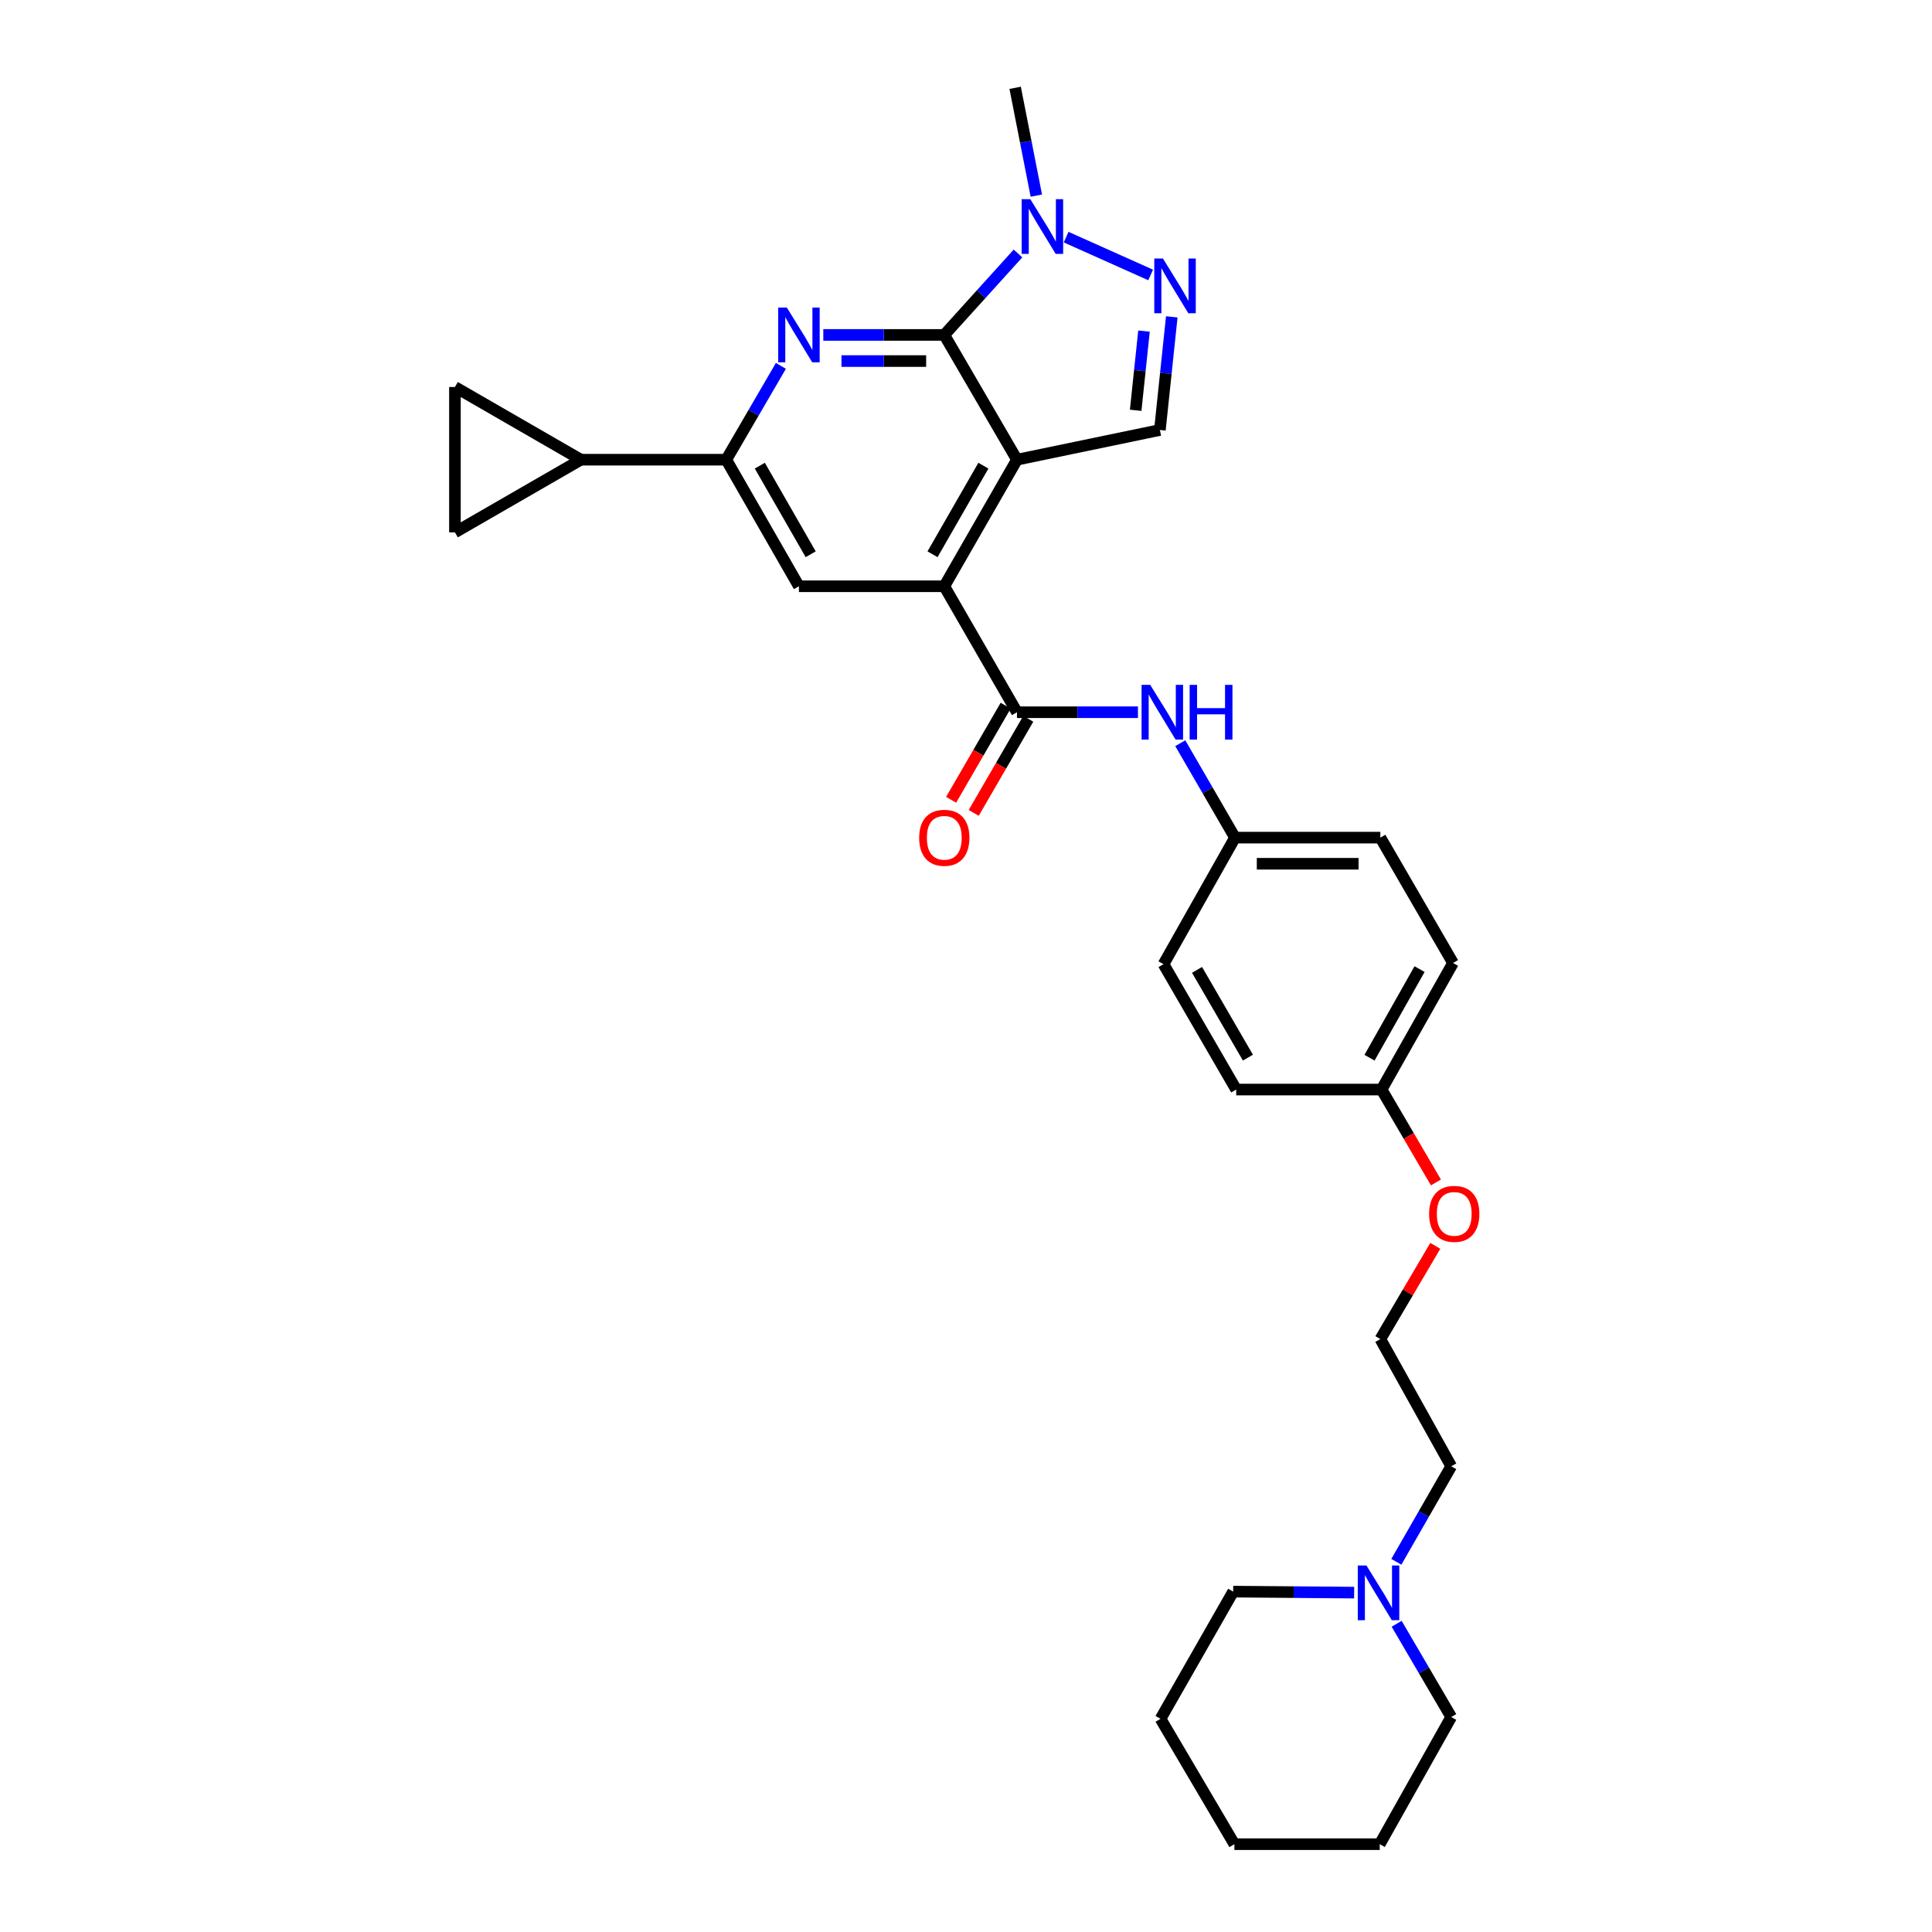 <?xml version='1.0' encoding='iso-8859-1'?>
<svg version='1.1' baseProfile='full'
              xmlns='http://www.w3.org/2000/svg'
                      xmlns:rdkit='http://www.rdkit.org/xml'
                      xmlns:xlink='http://www.w3.org/1999/xlink'
                  xml:space='preserve'
width='1000px' height='1000px' viewBox='0 0 1000 1000'>
<!-- END OF HEADER -->
<rect style='opacity:1.0;fill:#FFFFFF;stroke:none' width='1000' height='1000' x='0' y='0'> </rect>
<path class='bond-0' d='M 526.378,237.937 L 488.762,173.356' style='fill:none;fill-rule:evenodd;stroke:#000000;stroke-width:6px;stroke-linecap:butt;stroke-linejoin:miter;stroke-opacity:1' />
<path class='bond-2' d='M 526.378,237.937 L 488.762,303.451' style='fill:none;fill-rule:evenodd;stroke:#000000;stroke-width:6px;stroke-linecap:butt;stroke-linejoin:miter;stroke-opacity:1' />
<path class='bond-2' d='M 509.004,241.028 L 482.673,286.888' style='fill:none;fill-rule:evenodd;stroke:#000000;stroke-width:6px;stroke-linecap:butt;stroke-linejoin:miter;stroke-opacity:1' />
<path class='bond-6' d='M 526.378,237.937 L 600.354,222.568' style='fill:none;fill-rule:evenodd;stroke:#000000;stroke-width:6px;stroke-linecap:butt;stroke-linejoin:miter;stroke-opacity:1' />
<path class='bond-1' d='M 488.762,173.356 L 457.453,173.356' style='fill:none;fill-rule:evenodd;stroke:#000000;stroke-width:6px;stroke-linecap:butt;stroke-linejoin:miter;stroke-opacity:1' />
<path class='bond-1' d='M 457.453,173.356 L 426.144,173.356' style='fill:none;fill-rule:evenodd;stroke:#0000FF;stroke-width:6px;stroke-linecap:butt;stroke-linejoin:miter;stroke-opacity:1' />
<path class='bond-1' d='M 479.37,186.884 L 457.453,186.884' style='fill:none;fill-rule:evenodd;stroke:#000000;stroke-width:6px;stroke-linecap:butt;stroke-linejoin:miter;stroke-opacity:1' />
<path class='bond-1' d='M 457.453,186.884 L 435.537,186.884' style='fill:none;fill-rule:evenodd;stroke:#0000FF;stroke-width:6px;stroke-linecap:butt;stroke-linejoin:miter;stroke-opacity:1' />
<path class='bond-4' d='M 488.762,173.356 L 507.838,152.278' style='fill:none;fill-rule:evenodd;stroke:#000000;stroke-width:6px;stroke-linecap:butt;stroke-linejoin:miter;stroke-opacity:1' />
<path class='bond-4' d='M 507.838,152.278 L 526.913,131.201' style='fill:none;fill-rule:evenodd;stroke:#0000FF;stroke-width:6px;stroke-linecap:butt;stroke-linejoin:miter;stroke-opacity:1' />
<path class='bond-31' d='M 404.188,189.384 L 390.048,213.661' style='fill:none;fill-rule:evenodd;stroke:#0000FF;stroke-width:6px;stroke-linecap:butt;stroke-linejoin:miter;stroke-opacity:1' />
<path class='bond-31' d='M 390.048,213.661 L 375.908,237.937' style='fill:none;fill-rule:evenodd;stroke:#000000;stroke-width:6px;stroke-linecap:butt;stroke-linejoin:miter;stroke-opacity:1' />
<path class='bond-5' d='M 488.762,303.451 L 526.378,368.649' style='fill:none;fill-rule:evenodd;stroke:#000000;stroke-width:6px;stroke-linecap:butt;stroke-linejoin:miter;stroke-opacity:1' />
<path class='bond-8' d='M 488.762,303.451 L 413.523,303.451' style='fill:none;fill-rule:evenodd;stroke:#000000;stroke-width:6px;stroke-linecap:butt;stroke-linejoin:miter;stroke-opacity:1' />
<path class='bond-3' d='M 606.508,164.003 L 603.431,193.285' style='fill:none;fill-rule:evenodd;stroke:#0000FF;stroke-width:6px;stroke-linecap:butt;stroke-linejoin:miter;stroke-opacity:1' />
<path class='bond-3' d='M 603.431,193.285 L 600.354,222.568' style='fill:none;fill-rule:evenodd;stroke:#000000;stroke-width:6px;stroke-linecap:butt;stroke-linejoin:miter;stroke-opacity:1' />
<path class='bond-3' d='M 592.131,171.374 L 589.977,191.872' style='fill:none;fill-rule:evenodd;stroke:#0000FF;stroke-width:6px;stroke-linecap:butt;stroke-linejoin:miter;stroke-opacity:1' />
<path class='bond-3' d='M 589.977,191.872 L 587.823,212.369' style='fill:none;fill-rule:evenodd;stroke:#000000;stroke-width:6px;stroke-linecap:butt;stroke-linejoin:miter;stroke-opacity:1' />
<path class='bond-30' d='M 595.573,142.319 L 551.82,122.737' style='fill:none;fill-rule:evenodd;stroke:#0000FF;stroke-width:6px;stroke-linecap:butt;stroke-linejoin:miter;stroke-opacity:1' />
<path class='bond-17' d='M 536.404,101.255 L 530.921,73.355' style='fill:none;fill-rule:evenodd;stroke:#0000FF;stroke-width:6px;stroke-linecap:butt;stroke-linejoin:miter;stroke-opacity:1' />
<path class='bond-17' d='M 530.921,73.355 L 525.439,45.455' style='fill:none;fill-rule:evenodd;stroke:#000000;stroke-width:6px;stroke-linecap:butt;stroke-linejoin:miter;stroke-opacity:1' />
<path class='bond-10' d='M 526.378,368.649 L 557.687,368.649' style='fill:none;fill-rule:evenodd;stroke:#000000;stroke-width:6px;stroke-linecap:butt;stroke-linejoin:miter;stroke-opacity:1' />
<path class='bond-10' d='M 557.687,368.649 L 588.996,368.649' style='fill:none;fill-rule:evenodd;stroke:#0000FF;stroke-width:6px;stroke-linecap:butt;stroke-linejoin:miter;stroke-opacity:1' />
<path class='bond-14' d='M 520.526,365.258 L 506.411,389.612' style='fill:none;fill-rule:evenodd;stroke:#000000;stroke-width:6px;stroke-linecap:butt;stroke-linejoin:miter;stroke-opacity:1' />
<path class='bond-14' d='M 506.411,389.612 L 492.296,413.967' style='fill:none;fill-rule:evenodd;stroke:#FF0000;stroke-width:6px;stroke-linecap:butt;stroke-linejoin:miter;stroke-opacity:1' />
<path class='bond-14' d='M 532.23,372.041 L 518.116,396.396' style='fill:none;fill-rule:evenodd;stroke:#000000;stroke-width:6px;stroke-linecap:butt;stroke-linejoin:miter;stroke-opacity:1' />
<path class='bond-14' d='M 518.116,396.396 L 504.001,420.751' style='fill:none;fill-rule:evenodd;stroke:#FF0000;stroke-width:6px;stroke-linecap:butt;stroke-linejoin:miter;stroke-opacity:1' />
<path class='bond-7' d='M 375.908,237.937 L 413.523,303.451' style='fill:none;fill-rule:evenodd;stroke:#000000;stroke-width:6px;stroke-linecap:butt;stroke-linejoin:miter;stroke-opacity:1' />
<path class='bond-7' d='M 393.282,241.028 L 419.613,286.888' style='fill:none;fill-rule:evenodd;stroke:#000000;stroke-width:6px;stroke-linecap:butt;stroke-linejoin:miter;stroke-opacity:1' />
<path class='bond-9' d='M 375.908,237.937 L 300.684,237.937' style='fill:none;fill-rule:evenodd;stroke:#000000;stroke-width:6px;stroke-linecap:butt;stroke-linejoin:miter;stroke-opacity:1' />
<path class='bond-11' d='M 300.684,237.937 L 235.47,200.314' style='fill:none;fill-rule:evenodd;stroke:#000000;stroke-width:6px;stroke-linecap:butt;stroke-linejoin:miter;stroke-opacity:1' />
<path class='bond-12' d='M 300.684,237.937 L 235.47,275.553' style='fill:none;fill-rule:evenodd;stroke:#000000;stroke-width:6px;stroke-linecap:butt;stroke-linejoin:miter;stroke-opacity:1' />
<path class='bond-15' d='M 610.91,384.685 L 625.072,409.12' style='fill:none;fill-rule:evenodd;stroke:#0000FF;stroke-width:6px;stroke-linecap:butt;stroke-linejoin:miter;stroke-opacity:1' />
<path class='bond-15' d='M 625.072,409.12 L 639.233,433.554' style='fill:none;fill-rule:evenodd;stroke:#000000;stroke-width:6px;stroke-linecap:butt;stroke-linejoin:miter;stroke-opacity:1' />
<path class='bond-32' d='M 235.47,200.314 L 235.47,275.553' style='fill:none;fill-rule:evenodd;stroke:#000000;stroke-width:6px;stroke-linecap:butt;stroke-linejoin:miter;stroke-opacity:1' />
<path class='bond-13' d='M 722.742,808.394 L 736.945,783.665' style='fill:none;fill-rule:evenodd;stroke:#0000FF;stroke-width:6px;stroke-linecap:butt;stroke-linejoin:miter;stroke-opacity:1' />
<path class='bond-13' d='M 736.945,783.665 L 751.148,758.936' style='fill:none;fill-rule:evenodd;stroke:#000000;stroke-width:6px;stroke-linecap:butt;stroke-linejoin:miter;stroke-opacity:1' />
<path class='bond-25' d='M 722.902,840.464 L 737.025,864.594' style='fill:none;fill-rule:evenodd;stroke:#0000FF;stroke-width:6px;stroke-linecap:butt;stroke-linejoin:miter;stroke-opacity:1' />
<path class='bond-25' d='M 737.025,864.594 L 751.148,888.724' style='fill:none;fill-rule:evenodd;stroke:#000000;stroke-width:6px;stroke-linecap:butt;stroke-linejoin:miter;stroke-opacity:1' />
<path class='bond-26' d='M 700.904,824.338 L 669.599,824.078' style='fill:none;fill-rule:evenodd;stroke:#0000FF;stroke-width:6px;stroke-linecap:butt;stroke-linejoin:miter;stroke-opacity:1' />
<path class='bond-26' d='M 669.599,824.078 L 638.293,823.819' style='fill:none;fill-rule:evenodd;stroke:#000000;stroke-width:6px;stroke-linecap:butt;stroke-linejoin:miter;stroke-opacity:1' />
<path class='bond-18' d='M 639.233,433.554 L 714.472,433.554' style='fill:none;fill-rule:evenodd;stroke:#000000;stroke-width:6px;stroke-linecap:butt;stroke-linejoin:miter;stroke-opacity:1' />
<path class='bond-18' d='M 650.519,447.082 L 703.186,447.082' style='fill:none;fill-rule:evenodd;stroke:#000000;stroke-width:6px;stroke-linecap:butt;stroke-linejoin:miter;stroke-opacity:1' />
<path class='bond-19' d='M 639.233,433.554 L 602.241,499.061' style='fill:none;fill-rule:evenodd;stroke:#000000;stroke-width:6px;stroke-linecap:butt;stroke-linejoin:miter;stroke-opacity:1' />
<path class='bond-16' d='M 715.096,563.951 L 639.857,563.951' style='fill:none;fill-rule:evenodd;stroke:#000000;stroke-width:6px;stroke-linecap:butt;stroke-linejoin:miter;stroke-opacity:1' />
<path class='bond-22' d='M 715.096,563.951 L 729.167,587.989' style='fill:none;fill-rule:evenodd;stroke:#000000;stroke-width:6px;stroke-linecap:butt;stroke-linejoin:miter;stroke-opacity:1' />
<path class='bond-22' d='M 729.167,587.989 L 743.239,612.028' style='fill:none;fill-rule:evenodd;stroke:#FF0000;stroke-width:6px;stroke-linecap:butt;stroke-linejoin:miter;stroke-opacity:1' />
<path class='bond-33' d='M 715.096,563.951 L 752.088,498.437' style='fill:none;fill-rule:evenodd;stroke:#000000;stroke-width:6px;stroke-linecap:butt;stroke-linejoin:miter;stroke-opacity:1' />
<path class='bond-33' d='M 708.864,547.472 L 734.759,501.612' style='fill:none;fill-rule:evenodd;stroke:#000000;stroke-width:6px;stroke-linecap:butt;stroke-linejoin:miter;stroke-opacity:1' />
<path class='bond-21' d='M 714.472,433.554 L 752.088,498.437' style='fill:none;fill-rule:evenodd;stroke:#000000;stroke-width:6px;stroke-linecap:butt;stroke-linejoin:miter;stroke-opacity:1' />
<path class='bond-20' d='M 602.241,499.061 L 639.857,563.951' style='fill:none;fill-rule:evenodd;stroke:#000000;stroke-width:6px;stroke-linecap:butt;stroke-linejoin:miter;stroke-opacity:1' />
<path class='bond-20' d='M 619.587,502.009 L 645.918,547.432' style='fill:none;fill-rule:evenodd;stroke:#000000;stroke-width:6px;stroke-linecap:butt;stroke-linejoin:miter;stroke-opacity:1' />
<path class='bond-24' d='M 742.906,644.852 L 728.689,668.983' style='fill:none;fill-rule:evenodd;stroke:#FF0000;stroke-width:6px;stroke-linecap:butt;stroke-linejoin:miter;stroke-opacity:1' />
<path class='bond-24' d='M 728.689,668.983 L 714.472,693.114' style='fill:none;fill-rule:evenodd;stroke:#000000;stroke-width:6px;stroke-linecap:butt;stroke-linejoin:miter;stroke-opacity:1' />
<path class='bond-23' d='M 751.148,758.936 L 714.472,693.114' style='fill:none;fill-rule:evenodd;stroke:#000000;stroke-width:6px;stroke-linecap:butt;stroke-linejoin:miter;stroke-opacity:1' />
<path class='bond-28' d='M 751.148,888.724 L 714.149,954.545' style='fill:none;fill-rule:evenodd;stroke:#000000;stroke-width:6px;stroke-linecap:butt;stroke-linejoin:miter;stroke-opacity:1' />
<path class='bond-27' d='M 638.293,823.819 L 600.685,889.655' style='fill:none;fill-rule:evenodd;stroke:#000000;stroke-width:6px;stroke-linecap:butt;stroke-linejoin:miter;stroke-opacity:1' />
<path class='bond-29' d='M 600.685,889.655 L 638.917,954.545' style='fill:none;fill-rule:evenodd;stroke:#000000;stroke-width:6px;stroke-linecap:butt;stroke-linejoin:miter;stroke-opacity:1' />
<path class='bond-34' d='M 714.149,954.545 L 638.917,954.545' style='fill:none;fill-rule:evenodd;stroke:#000000;stroke-width:6px;stroke-linecap:butt;stroke-linejoin:miter;stroke-opacity:1' />
<path  class='atom-2' d='M 407.263 159.196
L 416.543 174.196
Q 417.463 175.676, 418.943 178.356
Q 420.423 181.036, 420.503 181.196
L 420.503 159.196
L 424.263 159.196
L 424.263 187.516
L 420.383 187.516
L 410.423 171.116
Q 409.263 169.196, 408.023 166.996
Q 406.823 164.796, 406.463 164.116
L 406.463 187.516
L 402.783 187.516
L 402.783 159.196
L 407.263 159.196
' fill='#0000FF'/>
<path  class='atom-4' d='M 601.933 133.808
L 611.213 148.808
Q 612.133 150.288, 613.613 152.968
Q 615.093 155.648, 615.173 155.808
L 615.173 133.808
L 618.933 133.808
L 618.933 162.128
L 615.053 162.128
L 605.093 145.728
Q 603.933 143.808, 602.693 141.608
Q 601.493 139.408, 601.133 138.728
L 601.133 162.128
L 597.453 162.128
L 597.453 133.808
L 601.933 133.808
' fill='#0000FF'/>
<path  class='atom-5' d='M 533.285 103.084
L 542.565 118.084
Q 543.485 119.564, 544.965 122.244
Q 546.445 124.924, 546.525 125.084
L 546.525 103.084
L 550.285 103.084
L 550.285 131.404
L 546.405 131.404
L 536.445 115.004
Q 535.285 113.084, 534.045 110.884
Q 532.845 108.684, 532.485 108.004
L 532.485 131.404
L 528.805 131.404
L 528.805 103.084
L 533.285 103.084
' fill='#0000FF'/>
<path  class='atom-11' d='M 595.357 354.489
L 604.637 369.489
Q 605.557 370.969, 607.037 373.649
Q 608.517 376.329, 608.597 376.489
L 608.597 354.489
L 612.357 354.489
L 612.357 382.809
L 608.477 382.809
L 598.517 366.409
Q 597.357 364.489, 596.117 362.289
Q 594.917 360.089, 594.557 359.409
L 594.557 382.809
L 590.877 382.809
L 590.877 354.489
L 595.357 354.489
' fill='#0000FF'/>
<path  class='atom-11' d='M 615.757 354.489
L 619.597 354.489
L 619.597 366.529
L 634.077 366.529
L 634.077 354.489
L 637.917 354.489
L 637.917 382.809
L 634.077 382.809
L 634.077 369.729
L 619.597 369.729
L 619.597 382.809
L 615.757 382.809
L 615.757 354.489
' fill='#0000FF'/>
<path  class='atom-14' d='M 707.265 810.282
L 716.545 825.282
Q 717.465 826.762, 718.945 829.442
Q 720.425 832.122, 720.505 832.282
L 720.505 810.282
L 724.265 810.282
L 724.265 838.602
L 720.385 838.602
L 710.425 822.202
Q 709.265 820.282, 708.025 818.082
Q 706.825 815.882, 706.465 815.202
L 706.465 838.602
L 702.785 838.602
L 702.785 810.282
L 707.265 810.282
' fill='#0000FF'/>
<path  class='atom-15' d='M 475.762 433.634
Q 475.762 426.834, 479.122 423.034
Q 482.482 419.234, 488.762 419.234
Q 495.042 419.234, 498.402 423.034
Q 501.762 426.834, 501.762 433.634
Q 501.762 440.514, 498.362 444.434
Q 494.962 448.314, 488.762 448.314
Q 482.522 448.314, 479.122 444.434
Q 475.762 440.554, 475.762 433.634
M 488.762 445.114
Q 493.082 445.114, 495.402 442.234
Q 497.762 439.314, 497.762 433.634
Q 497.762 428.074, 495.402 425.274
Q 493.082 422.434, 488.762 422.434
Q 484.442 422.434, 482.082 425.234
Q 479.762 428.034, 479.762 433.634
Q 479.762 439.354, 482.082 442.234
Q 484.442 445.114, 488.762 445.114
' fill='#FF0000'/>
<path  class='atom-23' d='M 739.711 628.289
Q 739.711 621.489, 743.071 617.689
Q 746.431 613.889, 752.711 613.889
Q 758.991 613.889, 762.351 617.689
Q 765.711 621.489, 765.711 628.289
Q 765.711 635.169, 762.311 639.089
Q 758.911 642.969, 752.711 642.969
Q 746.471 642.969, 743.071 639.089
Q 739.711 635.209, 739.711 628.289
M 752.711 639.769
Q 757.031 639.769, 759.351 636.889
Q 761.711 633.969, 761.711 628.289
Q 761.711 622.729, 759.351 619.929
Q 757.031 617.089, 752.711 617.089
Q 748.391 617.089, 746.031 619.889
Q 743.711 622.689, 743.711 628.289
Q 743.711 634.009, 746.031 636.889
Q 748.391 639.769, 752.711 639.769
' fill='#FF0000'/>
</svg>
